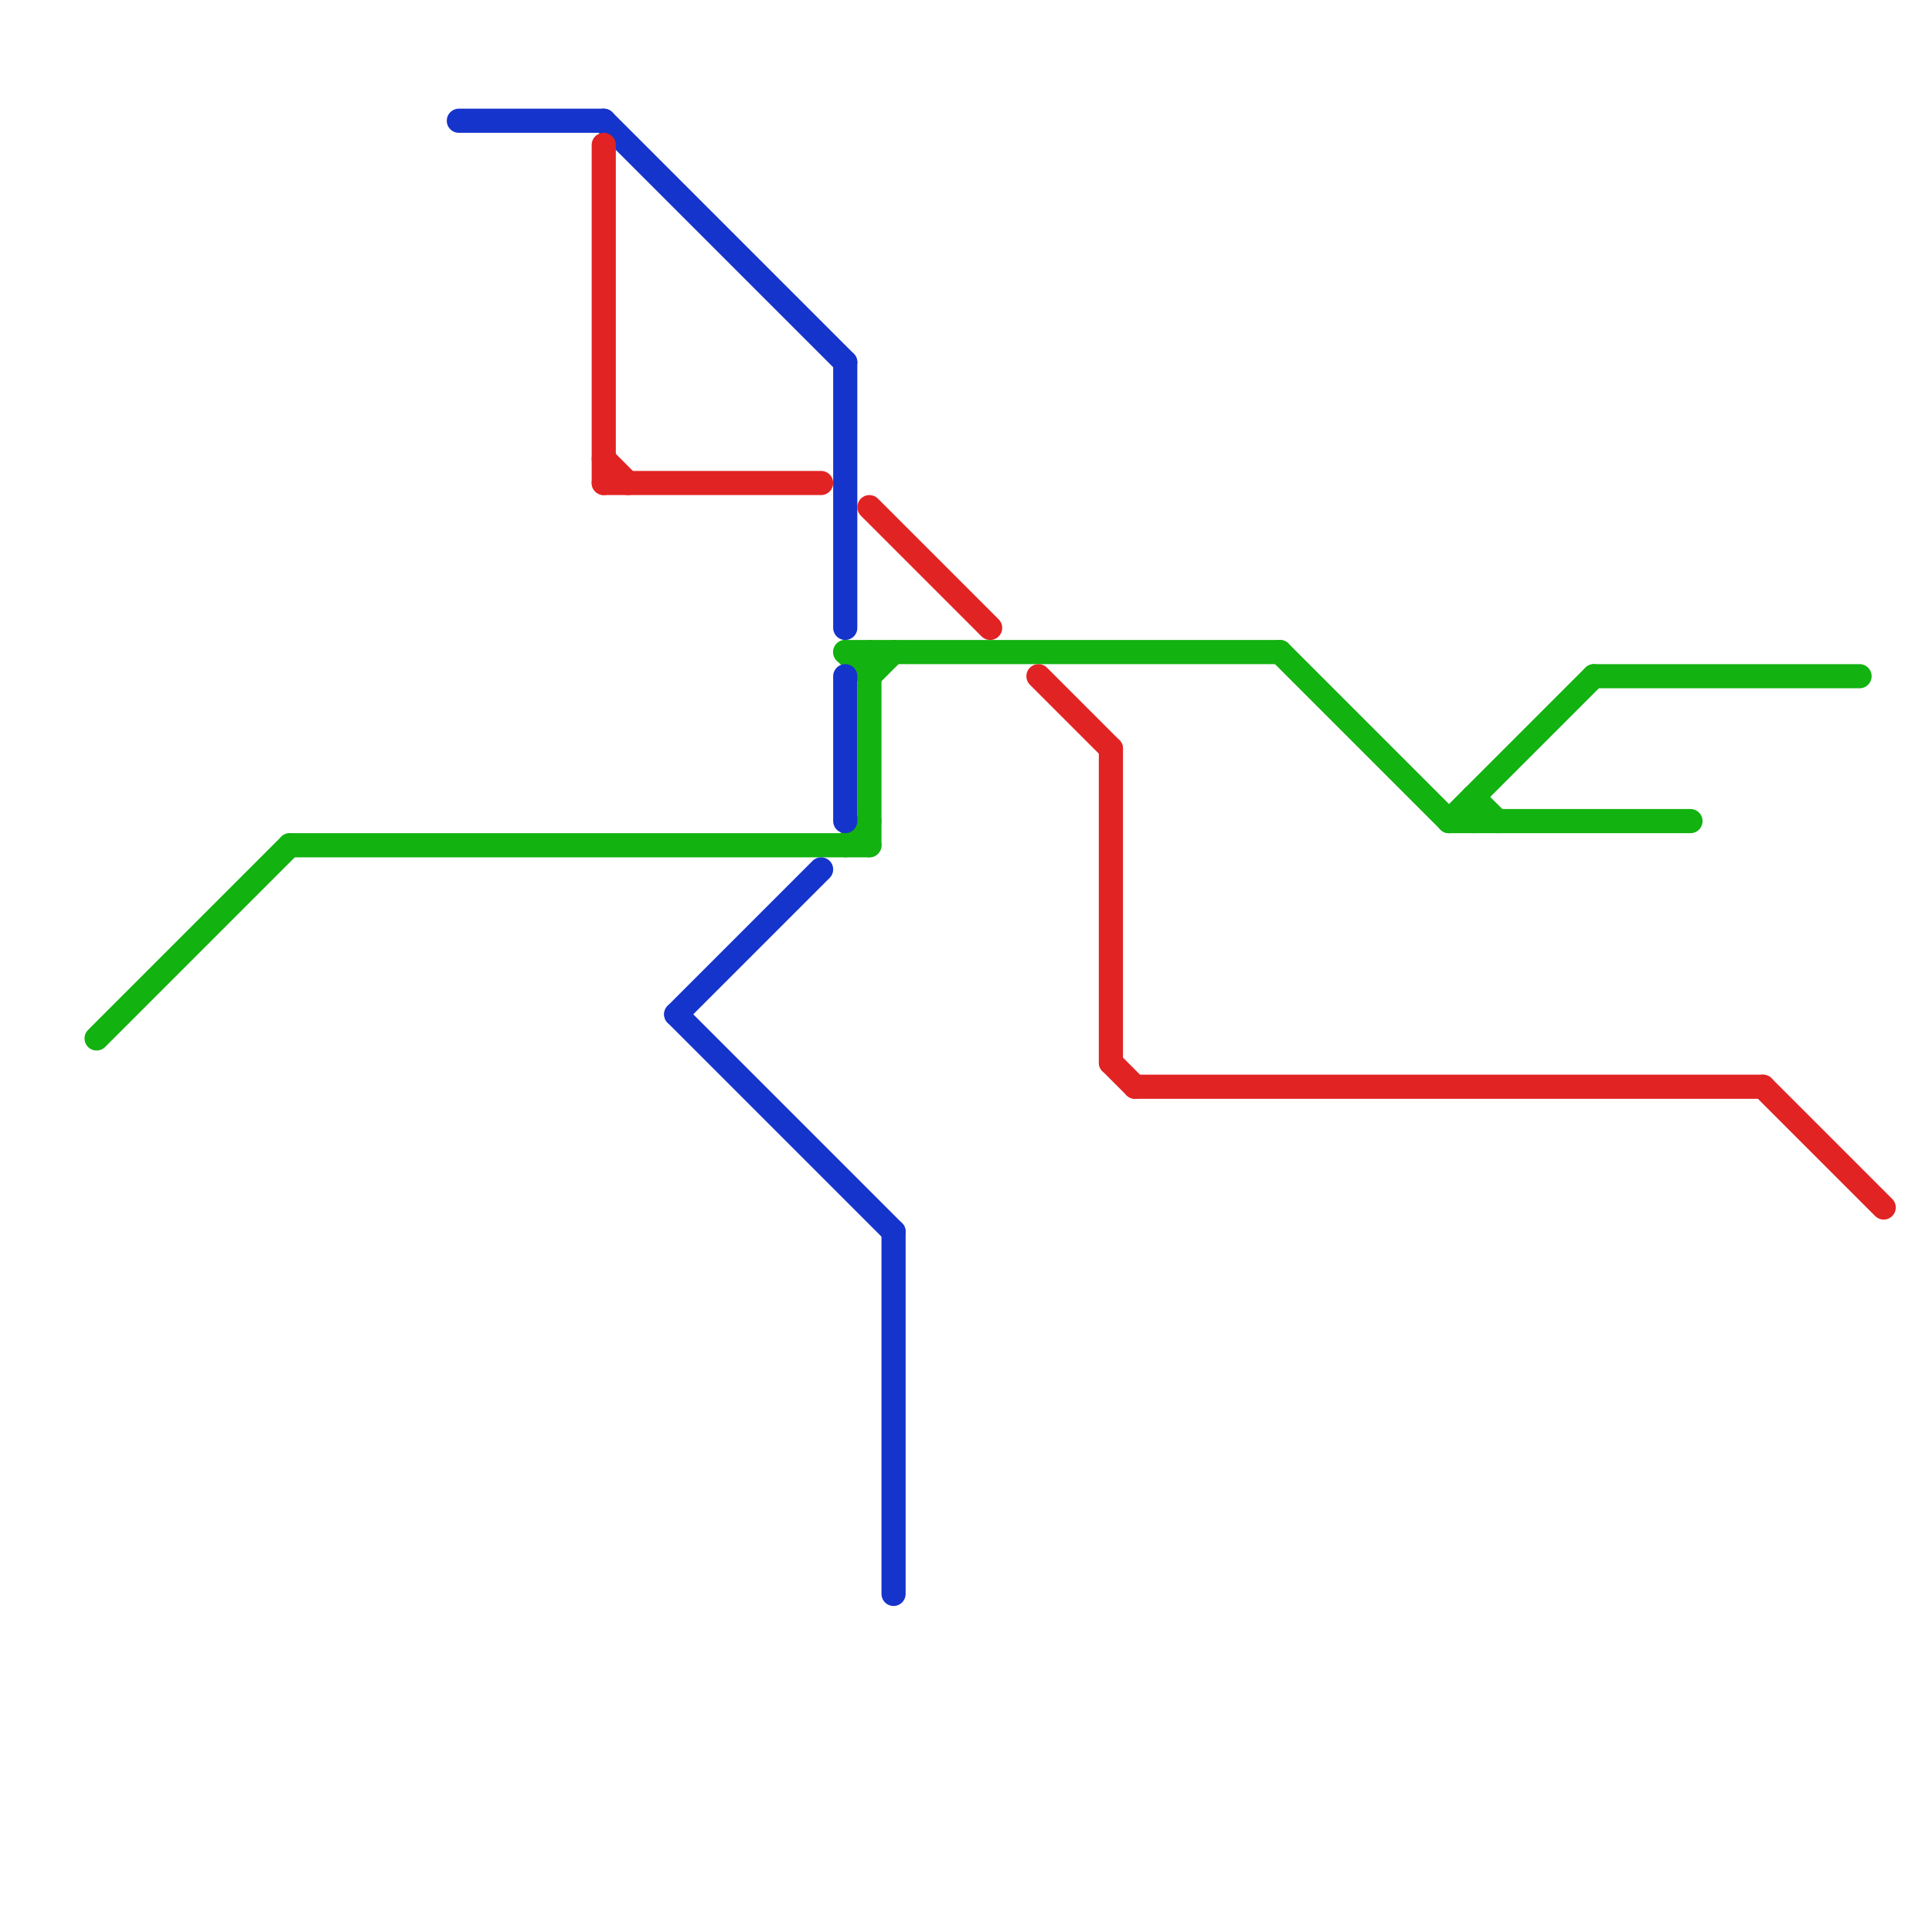 
<svg version="1.1" xmlns="http://www.w3.org/2000/svg" viewBox="0 0 80 80">
<style>text { font: 1px Helvetica; font-weight: 600; white-space: pre; dominant-baseline: central; } line { stroke-width: 1; fill: none; stroke-linecap: round; stroke-linejoin: round; } .c0 { stroke: #12b210 } .c1 { stroke: #1534cb } .c2 { stroke: #e12323 }</style><defs><g id="wm-xf"><circle r="1.2" fill="#000"/><circle r="0.9" fill="#fff"/><circle r="0.6" fill="#000"/><circle r="0.3" fill="#fff"/></g><g id="wm"><circle r="0.6" fill="#000"/><circle r="0.3" fill="#fff"/></g></defs><line class="c0" x1="66" y1="28" x2="77" y2="28"/><line class="c0" x1="36" y1="28" x2="37" y2="27"/><line class="c0" x1="53" y1="27" x2="60" y2="34"/><line class="c0" x1="35" y1="35" x2="36" y2="34"/><line class="c0" x1="61" y1="33" x2="62" y2="34"/><line class="c0" x1="60" y1="34" x2="66" y2="28"/><line class="c0" x1="60" y1="34" x2="70" y2="34"/><line class="c0" x1="36" y1="27" x2="36" y2="35"/><line class="c0" x1="4" y1="43" x2="12" y2="35"/><line class="c0" x1="35" y1="27" x2="36" y2="28"/><line class="c0" x1="12" y1="35" x2="36" y2="35"/><line class="c0" x1="61" y1="33" x2="61" y2="34"/><line class="c0" x1="35" y1="27" x2="53" y2="27"/><line class="c1" x1="37" y1="51" x2="37" y2="66"/><line class="c1" x1="28" y1="42" x2="37" y2="51"/><line class="c1" x1="35" y1="28" x2="35" y2="34"/><line class="c1" x1="25" y1="5" x2="35" y2="15"/><line class="c1" x1="19" y1="5" x2="25" y2="5"/><line class="c1" x1="28" y1="42" x2="34" y2="36"/><line class="c1" x1="35" y1="15" x2="35" y2="26"/><line class="c2" x1="25" y1="6" x2="25" y2="20"/><line class="c2" x1="47" y1="45" x2="73" y2="45"/><line class="c2" x1="25" y1="19" x2="26" y2="20"/><line class="c2" x1="43" y1="28" x2="46" y2="31"/><line class="c2" x1="25" y1="20" x2="34" y2="20"/><line class="c2" x1="46" y1="44" x2="47" y2="45"/><line class="c2" x1="36" y1="21" x2="41" y2="26"/><line class="c2" x1="46" y1="31" x2="46" y2="44"/><line class="c2" x1="73" y1="45" x2="78" y2="50"/>
</svg>
